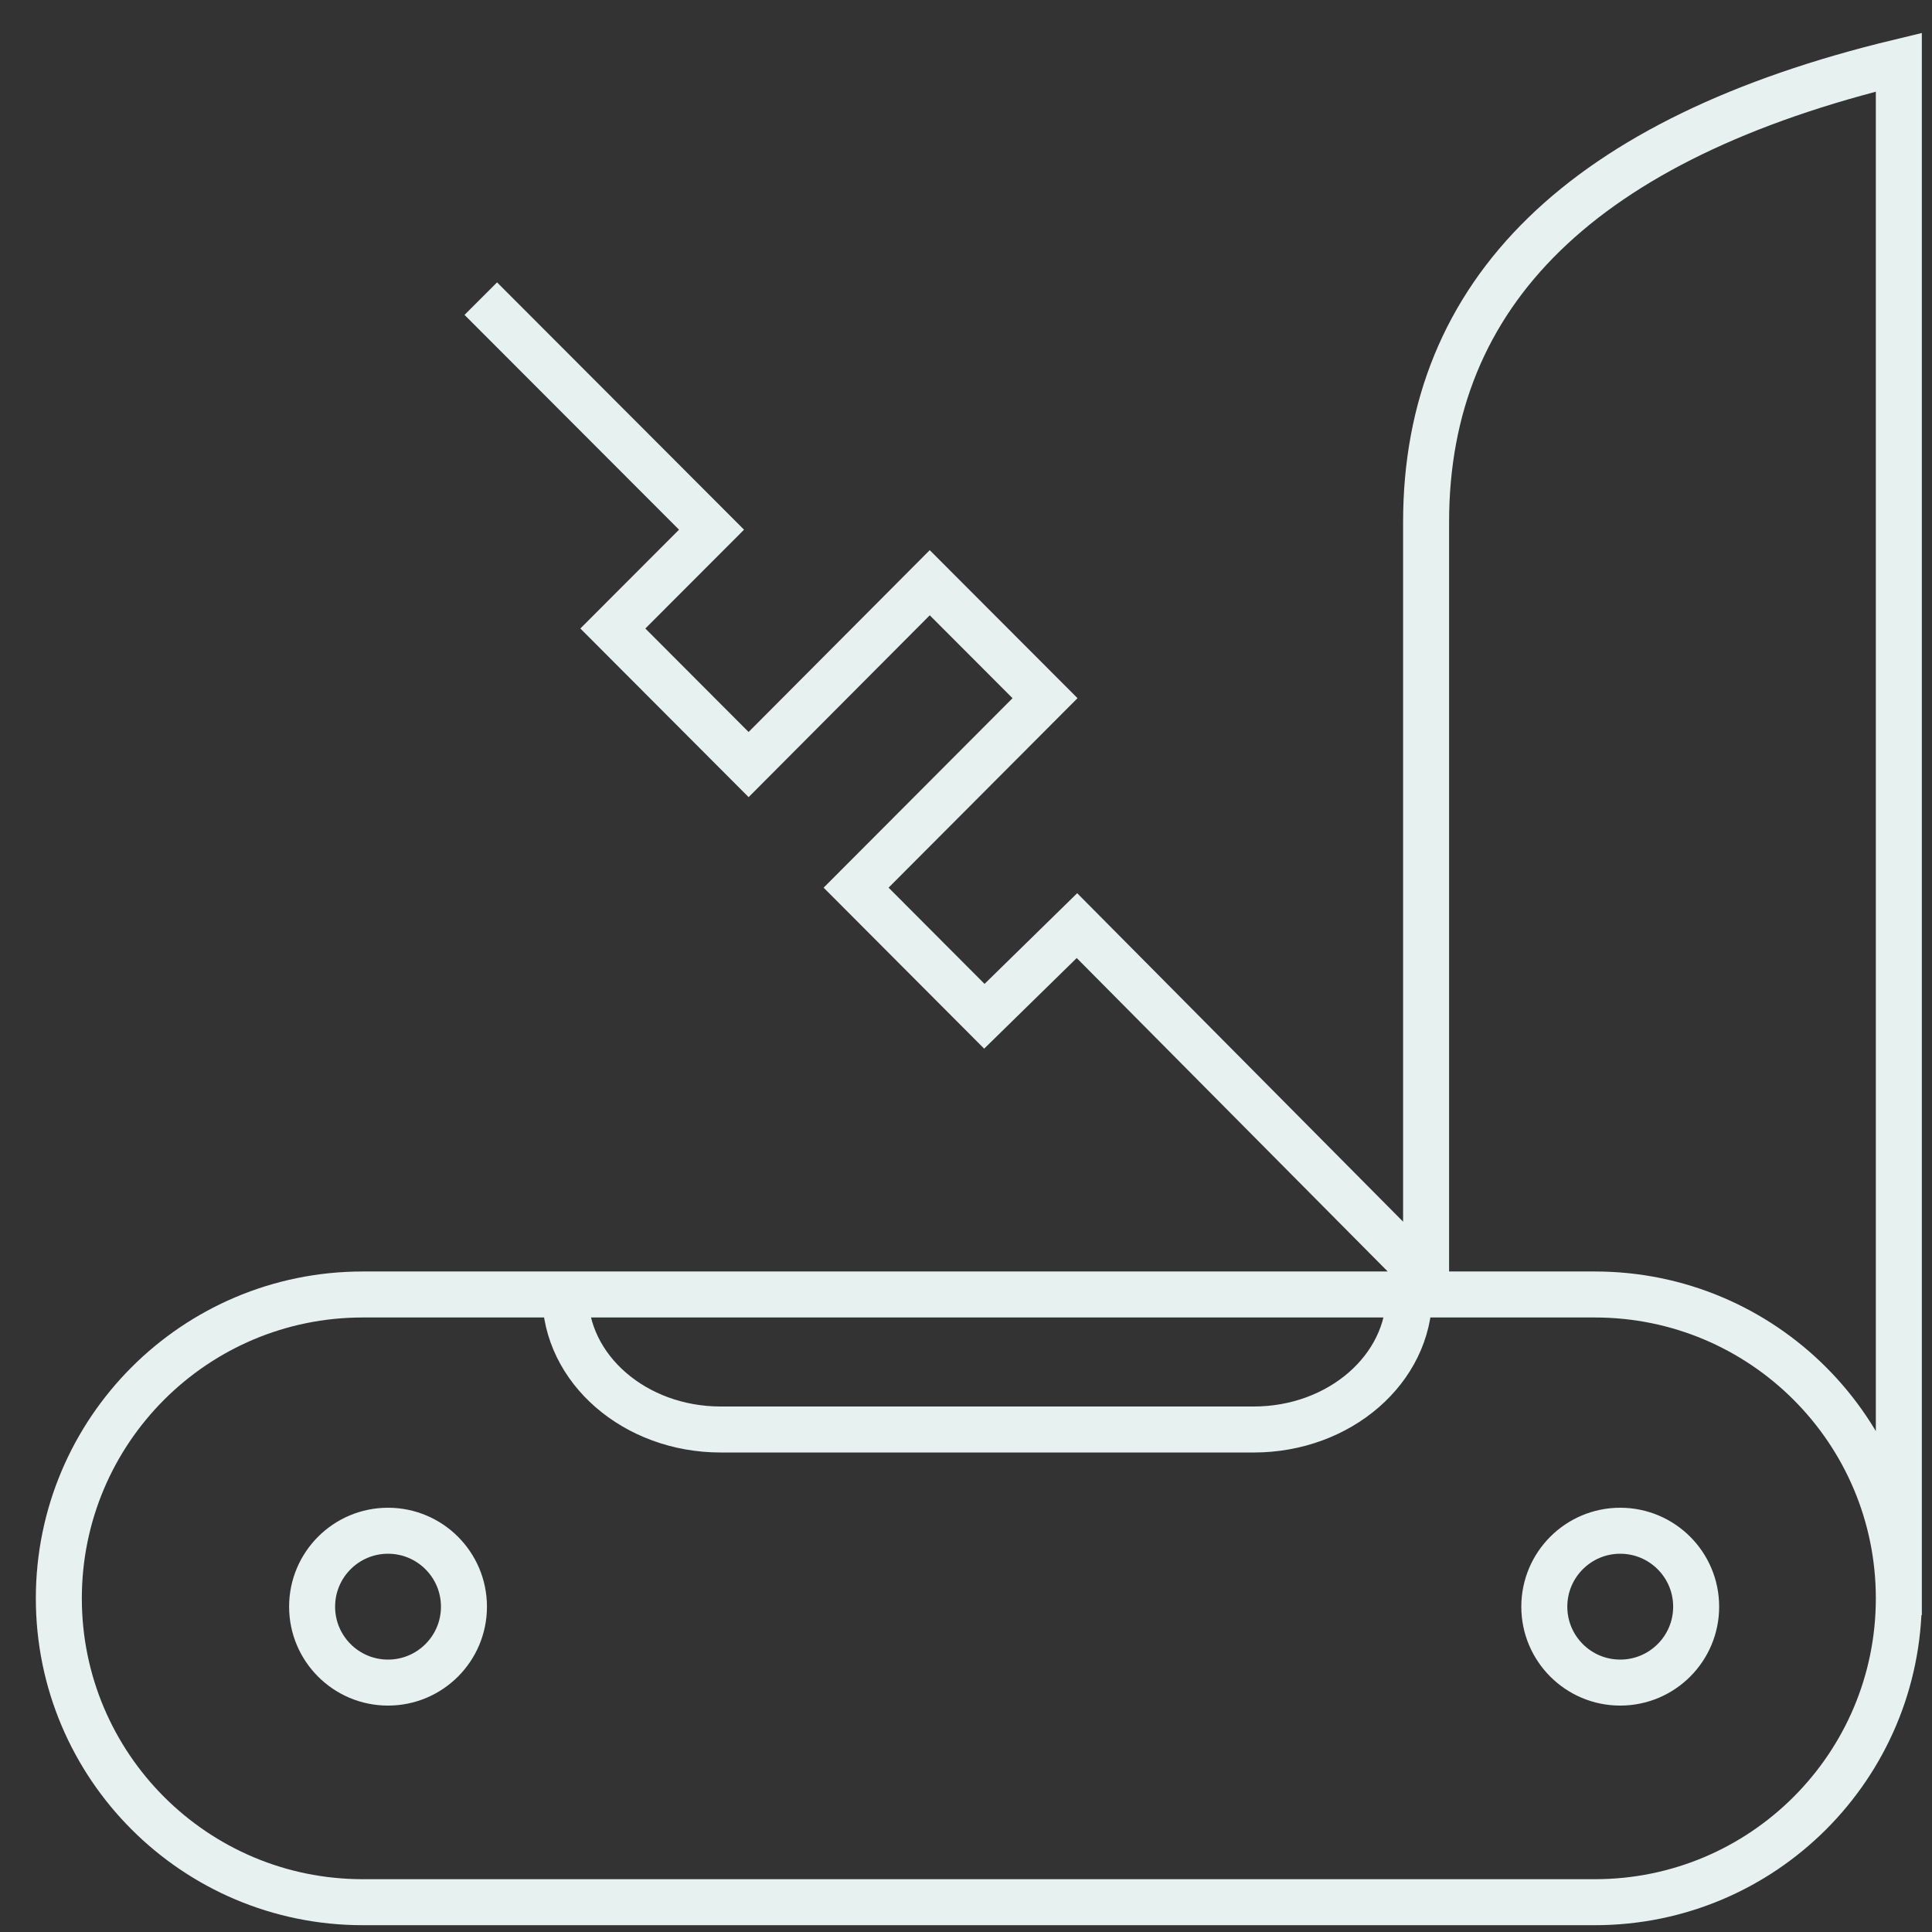 <svg xmlns="http://www.w3.org/2000/svg" fill="none" viewBox="0 0 42 42" height="42" width="42">
<rect x="0" y="0" width="42" height="42" fill="#333333" stroke="none"/>
<path stroke="#E7F1EF" d="M30.636 28.141C30.636 29.761 29.121 31.076 27.256 31.076H15.667C13.802 31.076 12.287 29.761 12.287 28.141M41.279 35.112V1.352C34.428 3.003 31.002 6.338 31.002 11.353V28.375M31.002 27.772L23.412 20.122L21.399 22.093L18.611 19.297L22.718 15.178L20.212 12.668L16.274 16.621L13.323 13.663L15.468 11.515L10.452 6.492M7.885 28.141H34.672C38.321 28.141 41.279 31.099 41.279 34.747C41.279 38.394 38.321 41.352 34.672 41.352H7.885C4.237 41.352 1.279 38.394 1.279 34.747C1.279 31.099 4.237 28.141 7.885 28.141ZM10.086 34.928C10.086 35.839 9.347 36.578 8.435 36.578C7.524 36.578 6.785 35.839 6.785 34.928C6.785 34.016 7.524 33.277 8.435 33.277C9.347 33.277 10.086 34.016 10.086 34.928ZM36.873 34.928C36.873 35.839 36.134 36.578 35.222 36.578C34.311 36.578 33.572 35.839 33.572 34.928C33.572 34.016 34.311 33.277 35.222 33.277C36.134 33.277 36.873 34.016 36.873 34.928Z"></path>
</svg>
